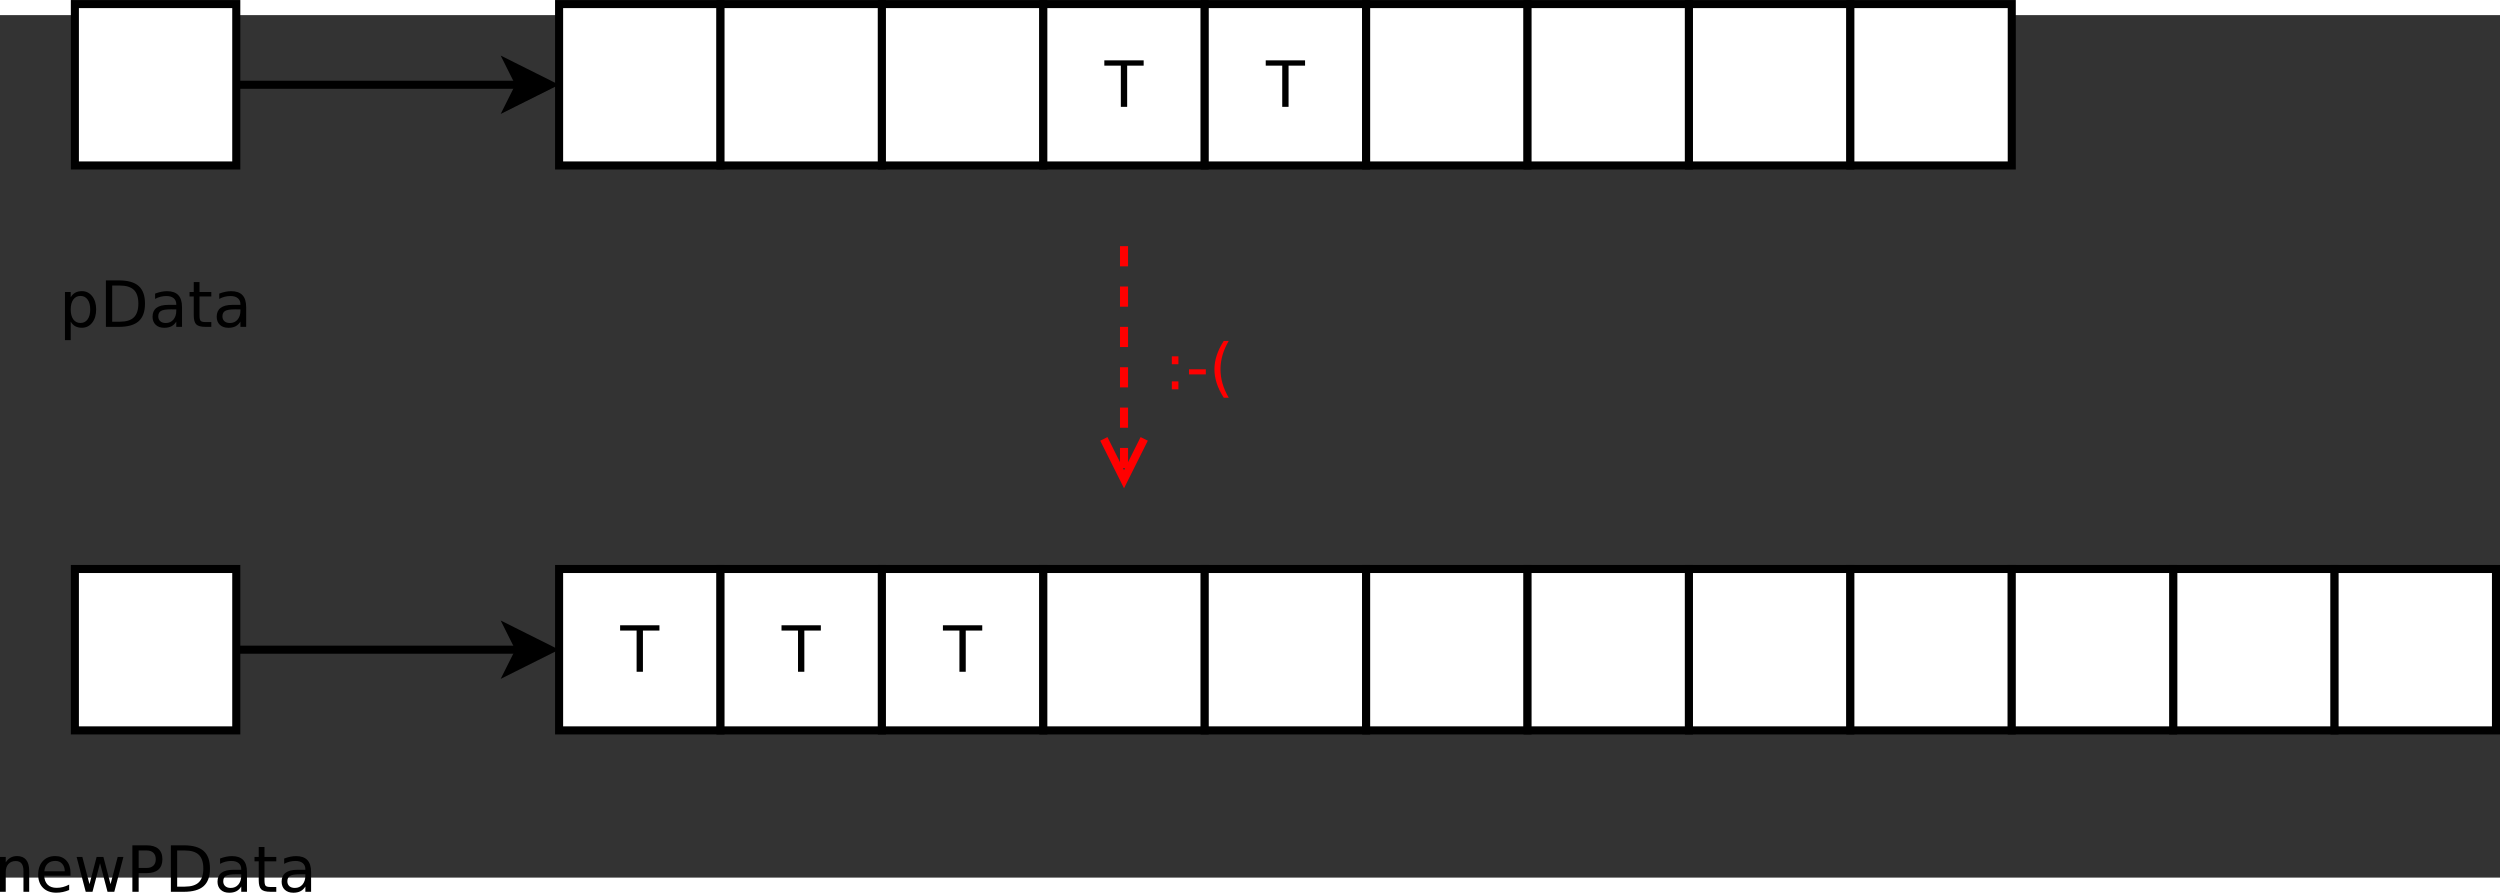 <?xml version="1.0" encoding="UTF-8"?>
<svg id="svg101" width="31.925cm" height="11.4cm" version="1.1" viewBox="180 99 619.55 213.74" xmlns="http://www.w3.org/2000/svg" xmlns:cc="http://creativecommons.org/ns#" xmlns:dc="http://purl.org/dc/elements/1.1/" xmlns:rdf="http://www.w3.org/1999/02/22-rdf-syntax-ns#">
 <rect x="180" y="99" width="619.55" height="213.74" fill="#333333" stroke="none"/>
 <g id="Háttér" transform="translate(-1.446 -3.74)">
  <path id="rect4" d="m200 100h40v40h-40z" fill="#fff" stroke="#000" stroke-width="2"/>
  <path id="rect6" d="m320 100h40v40h-40z" fill="#fff" stroke="#000" stroke-width="2"/>
  <g id="text10" aria-label="pData">
   <path id="path866" d="m198.97 178.7v4.584h-1.428v-11.93h1.428v1.312q0.448-0.772 1.127-1.142 0.687-0.378 1.636-0.378 1.574 0 2.554 1.25 0.988 1.25 0.988 3.287 0 2.037-0.988 3.287-0.98 1.25-2.554 1.25-0.949 0-1.636-0.37-0.679-0.378-1.127-1.15zm4.831-3.017q0-1.567-0.648-2.454-0.641-0.895-1.767-0.895-1.127 0-1.775 0.895-0.641 0.887-0.641 2.454t0.641 2.462q0.648 0.887 1.775 0.887 1.127 0 1.767-0.887 0.648-0.895 0.648-2.462z" style=""/>
   <path id="path868" d="m209.25 169.76v8.959h1.883q2.385 0 3.488-1.08 1.111-1.08 1.111-3.411 0-2.315-1.111-3.388-1.103-1.08-3.488-1.08zm-1.559-1.281h3.203q3.349 0 4.916 1.397 1.567 1.389 1.567 4.352 0 2.979-1.574 4.375-1.574 1.397-4.908 1.397h-3.203z" style=""/>
   <path id="path870" d="m223.72 175.66q-1.721 0-2.385 0.394t-0.664 1.343q0 0.756 0.494 1.204 0.502 0.44 1.358 0.44 1.181 0 1.891-0.833 0.718-0.841 0.718-2.23v-0.316zm2.832-0.586v4.931h-1.42v-1.312q-0.486 0.787-1.212 1.165-0.725 0.37-1.775 0.37-1.327 0-2.114-0.741-0.779-0.749-0.779-1.999 0-1.458 0.972-2.199 0.98-0.741 2.917-0.741h1.991v-0.139q0-0.98-0.648-1.512-0.641-0.54-1.806-0.54-0.741 0-1.443 0.177-0.702 0.177-1.351 0.532v-1.312q0.779-0.301 1.512-0.448 0.733-0.154 1.428-0.154 1.875 0 2.801 0.972t0.926 2.948z" style=""/>
   <path id="path872" d="m230.89 168.9v2.454h2.925v1.103h-2.925v4.692q0 1.057 0.286 1.358 0.293 0.301 1.181 0.301h1.458v1.188h-1.458q-1.644 0-2.269-0.61-0.625-0.617-0.625-2.238v-4.692h-1.042v-1.103h1.042v-2.454z" style=""/>
   <path id="path874" d="m239.62 175.66q-1.721 0-2.385 0.394t-0.664 1.343q0 0.756 0.494 1.204 0.502 0.44 1.358 0.44 1.181 0 1.891-0.833 0.718-0.841 0.718-2.23v-0.316zm2.832-0.586v4.931h-1.42v-1.312q-0.486 0.787-1.212 1.165-0.725 0.37-1.775 0.37-1.327 0-2.115-0.741-0.779-0.749-0.779-1.999 0-1.458 0.972-2.199 0.98-0.741 2.917-0.741h1.991v-0.139q0-0.98-0.648-1.512-0.641-0.54-1.806-0.54-0.741 0-1.443 0.177t-1.351 0.532v-1.312q0.779-0.301 1.512-0.448 0.733-0.154 1.428-0.154 1.875 0 2.801 0.972t0.926 2.948z" style=""/>
  </g>
  <path id="rect12" d="m360 100h40v40h-40z" fill="#fff" stroke="#000" stroke-width="2"/>
  <path id="rect14" d="m400 100h40v40h-40z" fill="#fff" stroke="#000" stroke-width="2"/>
  <path id="rect16" d="m440 100h40v40h-40z" fill="#fff" stroke="#000" stroke-width="2"/>
  <g id="text20" aria-label="T">
   <path id="path880" d="m455.12 113.95h9.747v1.312h-4.09v10.21h-1.567v-10.21h-4.09z" style=""/>
  </g>
  <path id="rect22" d="m480 100h40v40h-40z" fill="#fff" stroke="#000" stroke-width="2"/>
  <g id="text26" aria-label="T">
   <path id="path884" d="m495.12 113.95h9.747v1.312h-4.09v10.21h-1.567v-10.21h-4.09z" style=""/>
  </g>
  <path id="rect28" d="m520 100h40v40h-40z" fill="#fff" stroke="#000" stroke-width="2"/>
  <path id="rect30" d="m560 100h40v40h-40z" fill="#fff" stroke="#000" stroke-width="2"/>
  <path id="rect32" d="m600 100h40v40h-40z" fill="#fff" stroke="#000" stroke-width="2"/>
  <path id="rect34" d="m640 100h40v40h-40z" fill="#fff" stroke="#000" stroke-width="2"/>
  <g id="g40" stroke="#000" stroke-width="2">
   <path id="line36" d="m240 120h70.264" fill="none"/>
   <path id="polygon38" d="m310.26 120-2.5-5 10 5-10 5z" fill-rule="evenodd"/>
  </g>
  <path id="rect42" d="m200 240h40v40h-40z" fill="#fff" stroke="#000" stroke-width="2"/>
  <path id="rect44" d="m320 240h40v40h-40z" fill="#fff" stroke="#000" stroke-width="2"/>
  <g id="text48" aria-label="newPData">
   <path id="path895" d="m188.68 314.78v5.217h-1.42v-5.17q0-1.227-0.478-1.837-0.478-0.61-1.435-0.61-1.15 0-1.813 0.733-0.664 0.733-0.664 1.999v4.885h-1.428v-8.643h1.428v1.343q0.509-0.779 1.196-1.165 0.695-0.386 1.597-0.386 1.489 0 2.253 0.926 0.764 0.918 0.764 2.709z" style=""/>
   <path id="path897" d="m198.92 315.32v0.695h-6.529q0.093 1.466 0.88 2.238 0.795 0.764 2.207 0.764 0.818 0 1.582-0.201 0.772-0.201 1.528-0.602v1.343q-0.764 0.324-1.567 0.494-0.803 0.17-1.628 0.17-2.068 0-3.28-1.204-1.204-1.204-1.204-3.257 0-2.122 1.142-3.365 1.15-1.25 3.095-1.25 1.744 0 2.755 1.127 1.019 1.119 1.019 3.048zm-1.42-0.417q-0.015-1.165-0.656-1.86-0.633-0.695-1.682-0.695-1.188 0-1.906 0.671-0.71 0.671-0.818 1.891z" style=""/>
   <path id="path899" d="m200.43 311.36h1.42l1.775 6.745 1.767-6.745h1.675l1.775 6.745 1.767-6.745h1.42l-2.261 8.643h-1.675l-1.86-7.084-1.867 7.084h-1.675z" style=""/>
   <path id="path901" d="m215.81 309.76v4.329h1.96q1.088 0 1.682-0.563t0.594-1.605q0-1.034-0.594-1.597t-1.682-0.563zm-1.559-1.281h3.519q1.937 0 2.925 0.88 0.995 0.872 0.995 2.562 0 1.705-0.995 2.578-0.988 0.872-2.925 0.872h-1.96v4.63h-1.559z" style=""/>
   <path id="path903" d="m225.35 309.76v8.959h1.883q2.385 0 3.488-1.08 1.111-1.08 1.111-3.411 0-2.315-1.111-3.388-1.103-1.08-3.488-1.08zm-1.559-1.281h3.203q3.349 0 4.916 1.397 1.567 1.389 1.567 4.352 0 2.979-1.574 4.375-1.574 1.397-4.908 1.397h-3.203z" style=""/>
   <path id="path905" d="m239.82 315.66q-1.721 0-2.385 0.394-0.664 0.394-0.664 1.343 0 0.756 0.494 1.204 0.502 0.44 1.358 0.44 1.181 0 1.891-0.833 0.718-0.841 0.718-2.23v-0.316zm2.832-0.586v4.931h-1.42v-1.312q-0.486 0.787-1.212 1.165-0.725 0.37-1.775 0.37-1.327 0-2.115-0.741-0.779-0.749-0.779-1.999 0-1.458 0.972-2.199 0.98-0.741 2.917-0.741h1.991v-0.139q0-0.98-0.648-1.512-0.641-0.54-1.806-0.54-0.741 0-1.443 0.177-0.702 0.177-1.351 0.532v-1.312q0.779-0.301 1.512-0.448 0.733-0.154 1.428-0.154 1.875 0 2.801 0.972t0.926 2.948z" style=""/>
   <path id="path907" d="m246.99 308.9v2.454h2.925v1.103h-2.925v4.692q0 1.057 0.286 1.358 0.293 0.301 1.181 0.301h1.458v1.188h-1.458q-1.644 0-2.269-0.61-0.625-0.617-0.625-2.238v-4.692h-1.042v-1.103h1.042v-2.454z" style=""/>
   <path id="path909" d="m255.71 315.66q-1.721 0-2.385 0.394t-0.664 1.343q0 0.756 0.494 1.204 0.502 0.44 1.358 0.44 1.181 0 1.891-0.833 0.718-0.841 0.718-2.23v-0.316zm2.832-0.586v4.931h-1.42v-1.312q-0.486 0.787-1.212 1.165-0.725 0.37-1.775 0.37-1.327 0-2.115-0.741-0.779-0.749-0.779-1.999 0-1.458 0.972-2.199 0.98-0.741 2.917-0.741h1.991v-0.139q0-0.98-0.648-1.512-0.641-0.54-1.806-0.54-0.741 0-1.443 0.177-0.702 0.177-1.351 0.532v-1.312q0.779-0.301 1.512-0.448 0.733-0.154 1.428-0.154 1.875 0 2.801 0.972t0.926 2.948z" style=""/>
  </g>
  <g id="text52" aria-label="T">
   <path id="path912" d="m335.12 253.95h9.747v1.312h-4.09v10.21h-1.567v-10.21h-4.09z" style=""/>
  </g>
  <path id="rect54" d="m360 240h40v40h-40z" fill="#fff" stroke="#000" stroke-width="2"/>
  <g id="text58" aria-label="T">
   <path id="path916" d="m375.12 253.95h9.747v1.312h-4.09v10.21h-1.567v-10.21h-4.09z" style=""/>
  </g>
  <path id="rect60" d="m400 240h40v40h-40z" fill="#fff" stroke="#000" stroke-width="2"/>
  <path id="rect62" d="m440 240h40v40h-40z" fill="#fff" stroke="#000" stroke-width="2"/>
  <path id="rect64" d="m480 240h40v40h-40z" fill="#fff" stroke="#000" stroke-width="2"/>
  <path id="rect66" d="m520 240h40v40h-40z" fill="#fff" stroke="#000" stroke-width="2"/>
  <path id="rect68" d="m560 240h40v40h-40z" fill="#fff" stroke="#000" stroke-width="2"/>
  <path id="rect70" d="m600 240h40v40h-40z" fill="#fff" stroke="#000" stroke-width="2"/>
  <path id="rect72" d="m640 240h40v40h-40z" fill="#fff" stroke="#000" stroke-width="2"/>
  <g id="g78" stroke="#000" stroke-width="2">
   <path id="line74" d="m240 260h70.264" fill="none"/>
   <path id="polygon76" d="m310.26 260-2.5-5 10 5-10 5z" fill-rule="evenodd"/>
  </g>
  <path id="rect80" d="m720 240h40v40h-40z" fill="#fff" stroke="#000" stroke-width="2"/>
  <path id="rect82" d="m680 240h40v40h-40z" fill="#fff" stroke="#000" stroke-width="2"/>
  <path id="rect84" d="m760 240h40v40h-40z" fill="#fff" stroke="#000" stroke-width="2"/>
  <g id="text88" aria-label="T">
   <path id="path931" d="m415.12 253.95h9.747v1.312h-4.09v10.21h-1.567v-10.21h-4.09z" style=""/>
  </g>
  <g id="g94" fill="none" stroke="#f00" stroke-width="2">
   <path id="line90" d="m460 160v55.528" stroke-dasharray="5"/>
   <path id="polyline92" d="m455 207.76 5 10 5-10"/>
  </g>
  <g id="text98" fill="#f00" aria-label=":-(">
   <path id="path936" d="m471.85 193.51h1.628v1.96h-1.628zm0-6.212h1.628v1.96h-1.628z" style=""/>
   <path id="path938" d="m476.11 190.51h4.16v1.266h-4.16z" style=""/>
   <path id="path940" d="m485.95 183.48q-1.034 1.775-1.536 3.511-0.502 1.736-0.502 3.519t0.502 3.534q0.509 1.744 1.536 3.511h-1.235q-1.157-1.813-1.736-3.565-0.571-1.752-0.571-3.48 0-1.721 0.571-3.465t1.736-3.565z" style=""/>
  </g>
 </g>
</svg>
